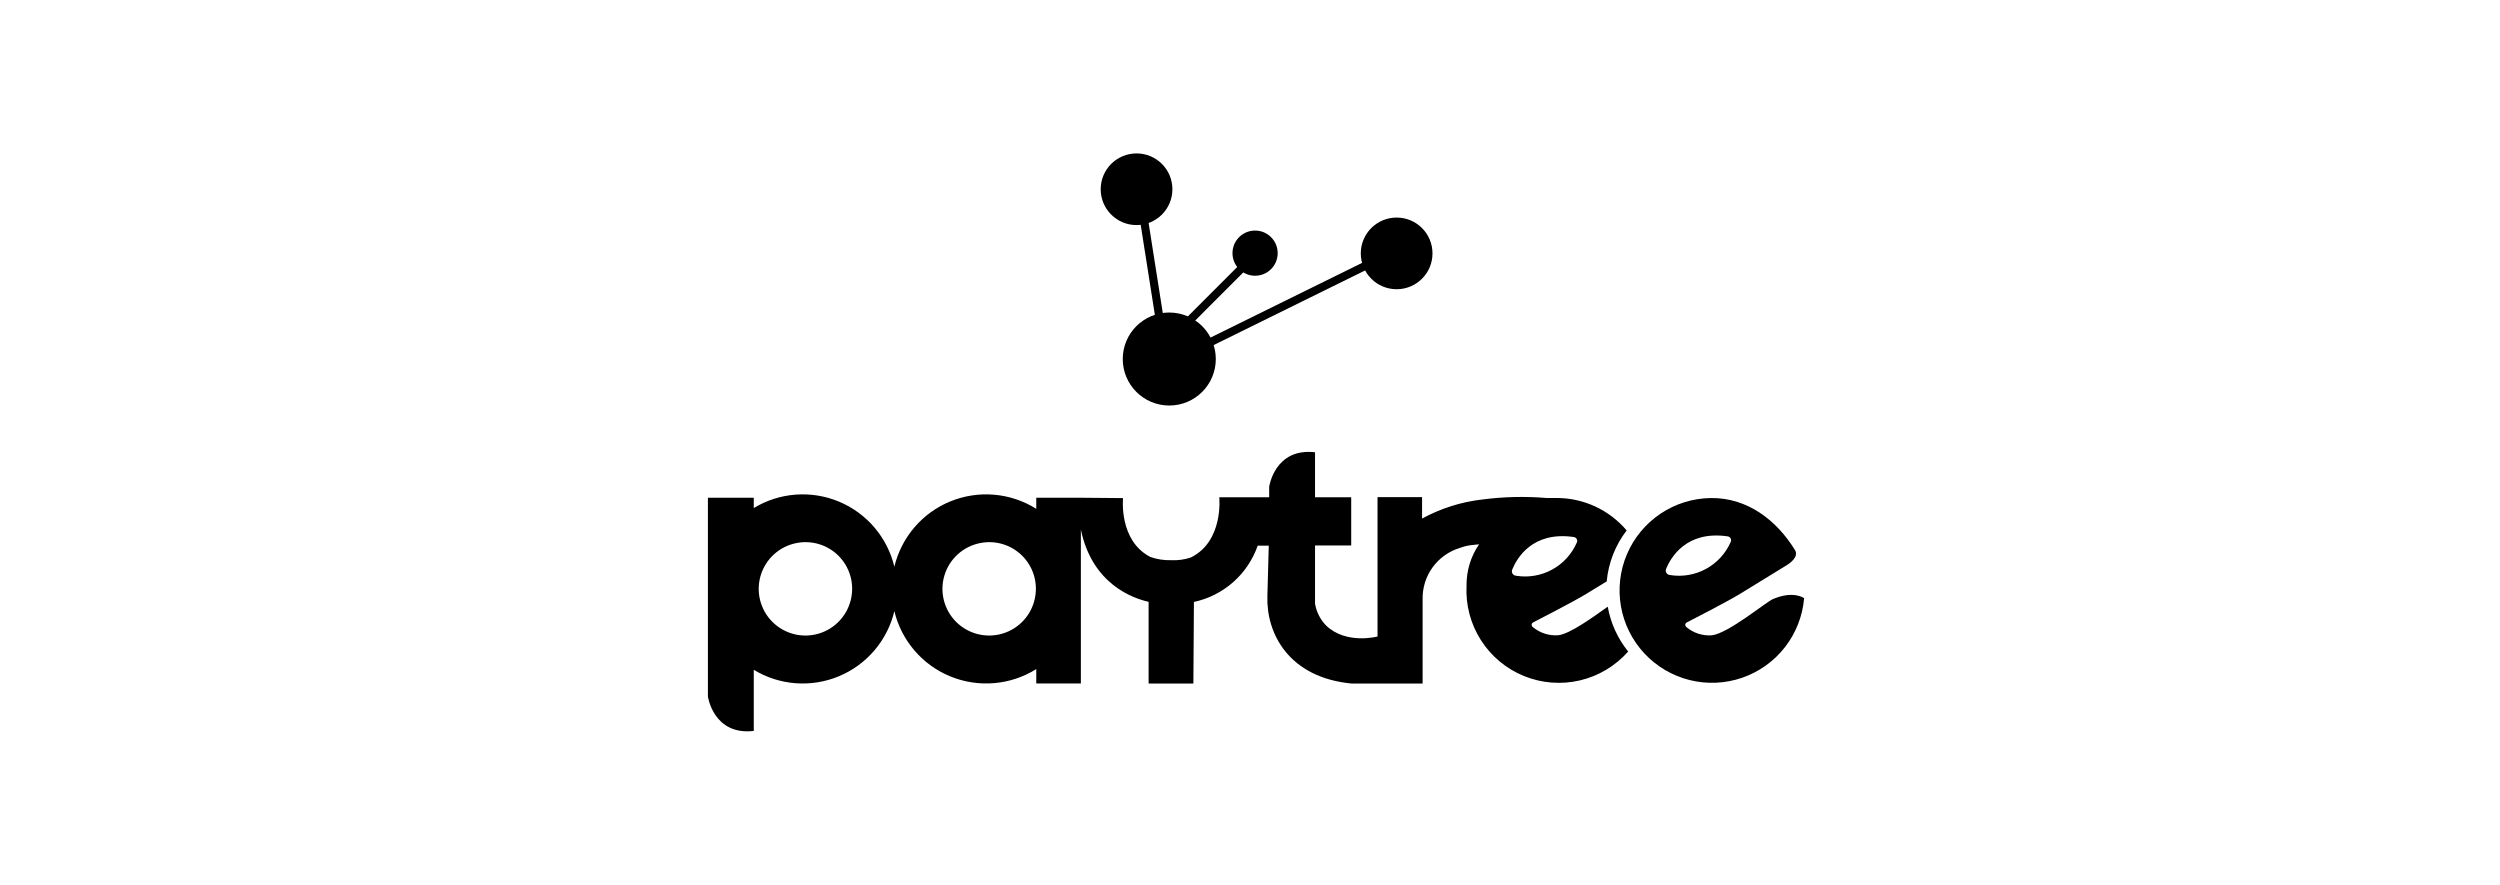<?xml version="1.0" encoding="UTF-8"?> <svg xmlns="http://www.w3.org/2000/svg" width="308" height="109" viewBox="0 0 308 109" fill="none"><g clip-path="url(#clip0_699_1385)"><g clip-path="url(#clip1_699_1385)"><path d="M140.023 27.73C142.463 27.73 144.44 25.753 144.44 23.315C144.44 20.877 142.463 18.9 140.023 18.9C137.583 18.9 135.605 20.877 135.605 23.315C135.605 25.753 137.583 27.73 140.023 27.73Z" fill="black"></path><path d="M172.066 35.633C174.506 35.633 176.483 33.656 176.483 31.218C176.483 28.779 174.506 26.803 172.066 26.803C169.626 26.803 167.649 28.779 167.649 31.218C167.649 33.656 169.626 35.633 172.066 35.633Z" fill="black"></path><path d="M154.626 33.971C156.164 33.971 157.41 32.725 157.41 31.188C157.41 29.651 156.164 28.405 154.626 28.405C153.089 28.405 151.842 29.651 151.842 31.188C151.842 32.725 153.089 33.971 154.626 33.971Z" fill="black"></path><path d="M144.054 49.961C147.22 49.961 149.786 47.397 149.786 44.233C149.786 41.069 147.22 38.504 144.054 38.504C140.889 38.504 138.323 41.069 138.323 44.233C138.323 47.397 140.889 49.961 144.054 49.961Z" fill="black"></path><path d="M140.847 26.476L142.948 39.825" stroke="black" stroke-miterlimit="10"></path><path d="M154.567 31.462L145.012 41.02" stroke="black" stroke-miterlimit="10"></path><path d="M171.309 31.218L148.531 42.444" stroke="black" stroke-miterlimit="10"></path><path d="M218.408 73.817C217.562 74.181 212.921 78.032 210.902 78.27C209.753 78.355 208.617 77.984 207.739 77.238C207.699 77.203 207.668 77.159 207.648 77.11C207.628 77.06 207.62 77.007 207.625 76.954C207.631 76.901 207.648 76.85 207.677 76.805C207.706 76.76 207.745 76.723 207.791 76.696C207.791 76.696 212.595 74.233 214.198 73.268C216.426 71.91 219.93 69.751 219.93 69.751C220.472 69.439 221.675 68.623 221.133 67.755C218.905 64.127 215.297 61.285 210.739 61.359C208.534 61.394 206.388 62.067 204.559 63.298C202.73 64.528 201.298 66.263 200.436 68.291C199.575 70.319 199.32 72.553 199.704 74.723C200.088 76.893 201.094 78.904 202.6 80.514C204.106 82.123 206.046 83.261 208.186 83.79C210.327 84.319 212.574 84.215 214.657 83.492C216.739 82.769 218.567 81.457 219.918 79.716C221.269 77.975 222.086 75.88 222.269 73.684C222.202 73.669 220.94 72.727 218.408 73.817ZM205.252 70.107C205.831 68.69 207.747 65.344 212.84 66.078C212.916 66.086 212.989 66.112 213.053 66.154C213.117 66.197 213.171 66.254 213.208 66.32C213.246 66.387 213.267 66.462 213.27 66.538C213.273 66.615 213.258 66.691 213.226 66.761C212.609 68.178 211.536 69.349 210.178 70.088C208.819 70.827 207.253 71.093 205.727 70.842C205.643 70.835 205.561 70.81 205.488 70.766C205.415 70.723 205.353 70.663 205.307 70.592C205.261 70.521 205.232 70.441 205.223 70.356C205.213 70.272 205.223 70.187 205.252 70.107V70.107Z" fill="black"></path><path d="M198.073 74.745C196.299 76.006 193.448 78.084 191.985 78.262C190.834 78.349 189.695 77.978 188.815 77.231C188.775 77.196 188.743 77.152 188.724 77.102C188.704 77.053 188.696 77 188.701 76.947C188.706 76.894 188.724 76.843 188.753 76.798C188.782 76.753 188.821 76.716 188.867 76.689C188.867 76.689 193.67 74.225 195.274 73.261L197.947 71.629C198.155 69.346 199.008 67.169 200.404 65.351C199.345 64.1 198.026 63.094 196.539 62.403C195.052 61.712 193.432 61.353 191.792 61.351H190.515C187.885 61.133 185.24 61.196 182.623 61.537C180.02 61.834 177.498 62.633 175.199 63.889V61.248H169.712V78.418C169.712 78.418 165.844 79.45 163.365 77.053C162.652 76.318 162.181 75.383 162.013 74.374V67.199H166.468V61.262H162.013V55.719C157.039 55.148 156.364 59.964 156.364 59.964V61.262H155.799H150.216C150.216 61.262 150.781 66.679 146.712 68.683C145.921 68.946 145.087 69.059 144.255 69.016C143.391 69.039 142.53 68.903 141.716 68.616C137.803 66.583 138.36 61.366 138.36 61.366L133.163 61.322H127.669V62.687C126.106 61.705 124.332 61.11 122.493 60.95C120.655 60.789 118.804 61.07 117.095 61.767C115.386 62.464 113.868 63.557 112.666 64.957C111.465 66.358 110.614 68.024 110.185 69.818C109.76 68.039 108.921 66.386 107.736 64.992C106.55 63.599 105.052 62.506 103.364 61.801C101.675 61.097 99.844 60.801 98.019 60.938C96.195 61.075 94.428 61.642 92.864 62.591V61.322H87.214V85.808C87.214 85.808 87.89 90.624 92.864 90.053V82.521C94.428 83.471 96.195 84.037 98.019 84.174C99.844 84.311 101.675 84.016 103.364 83.311C105.052 82.606 106.55 81.513 107.736 80.12C108.921 78.726 109.76 77.073 110.185 75.294C110.616 77.087 111.468 78.752 112.67 80.151C113.871 81.55 115.389 82.643 117.097 83.34C118.805 84.038 120.654 84.319 122.493 84.161C124.331 84.003 126.105 83.411 127.669 82.432V84.206H133.163V65.24C134.551 71.97 139.577 73.713 141.508 74.144V84.213H147.024L147.091 74.159C148.885 73.775 150.551 72.936 151.927 71.722C153.302 70.508 154.342 68.96 154.946 67.228H156.312L156.141 73.439C155.992 78.062 158.799 83.486 166.535 84.213H175.266V73.825C175.237 72.41 175.673 71.025 176.507 69.882C177.341 68.739 178.527 67.901 179.884 67.495L180.084 67.428C180.48 67.289 180.891 67.197 181.309 67.154L182.222 67.058C181.188 68.566 180.649 70.357 180.678 72.185C180.56 74.542 181.179 76.877 182.449 78.867C183.718 80.857 185.576 82.403 187.763 83.291C189.951 84.179 192.361 84.365 194.659 83.823C196.957 83.28 199.03 82.037 200.59 80.266C199.299 78.667 198.433 76.768 198.073 74.745V74.745ZM104.869 73.677C104.665 74.697 104.187 75.643 103.487 76.414C102.787 77.184 101.891 77.751 100.894 78.052C99.897 78.354 98.838 78.379 97.828 78.126C96.817 77.873 95.895 77.35 95.159 76.615C94.422 75.879 93.9 74.957 93.646 73.947C93.393 72.937 93.418 71.878 93.72 70.882C94.022 69.886 94.588 68.99 95.359 68.29C96.13 67.591 97.077 67.113 98.098 66.909C99.028 66.719 99.99 66.763 100.898 67.036C101.807 67.309 102.633 67.803 103.304 68.473C103.975 69.144 104.469 69.97 104.742 70.878C105.015 71.786 105.059 72.748 104.869 73.677V73.677ZM127.506 73.677C127.301 74.697 126.824 75.643 126.124 76.414C125.424 77.184 124.527 77.751 123.531 78.052C122.534 78.354 121.474 78.379 120.464 78.126C119.454 77.873 118.531 77.35 117.795 76.615C117.059 75.879 116.536 74.957 116.283 73.947C116.029 72.937 116.055 71.878 116.357 70.882C116.658 69.886 117.225 68.99 117.996 68.29C118.767 67.591 119.713 67.113 120.735 66.909C121.664 66.719 122.626 66.763 123.535 67.036C124.443 67.309 125.27 67.803 125.941 68.473C126.611 69.144 127.106 69.97 127.379 70.878C127.652 71.786 127.695 72.748 127.506 73.677V73.677ZM186.773 70.931C186.688 70.925 186.605 70.899 186.531 70.855C186.458 70.812 186.395 70.751 186.349 70.679C186.303 70.607 186.274 70.525 186.266 70.44C186.257 70.355 186.268 70.269 186.298 70.189C186.877 68.764 188.793 65.425 193.886 66.16C193.961 66.169 194.034 66.196 194.097 66.239C194.16 66.281 194.212 66.338 194.249 66.405C194.286 66.471 194.307 66.546 194.309 66.622C194.312 66.698 194.297 66.773 194.264 66.842C193.65 68.26 192.579 69.433 191.222 70.173C189.865 70.914 188.299 71.181 186.773 70.931V70.931Z" fill="black"></path></g></g><defs><clipPath id="clip0_699_1385"><rect width="308" height="109" fill="white"></rect></clipPath><clipPath id="clip1_699_1385"><rect width="374" height="89" fill="white" transform="translate(-33 10)"></rect></clipPath></defs></svg> 